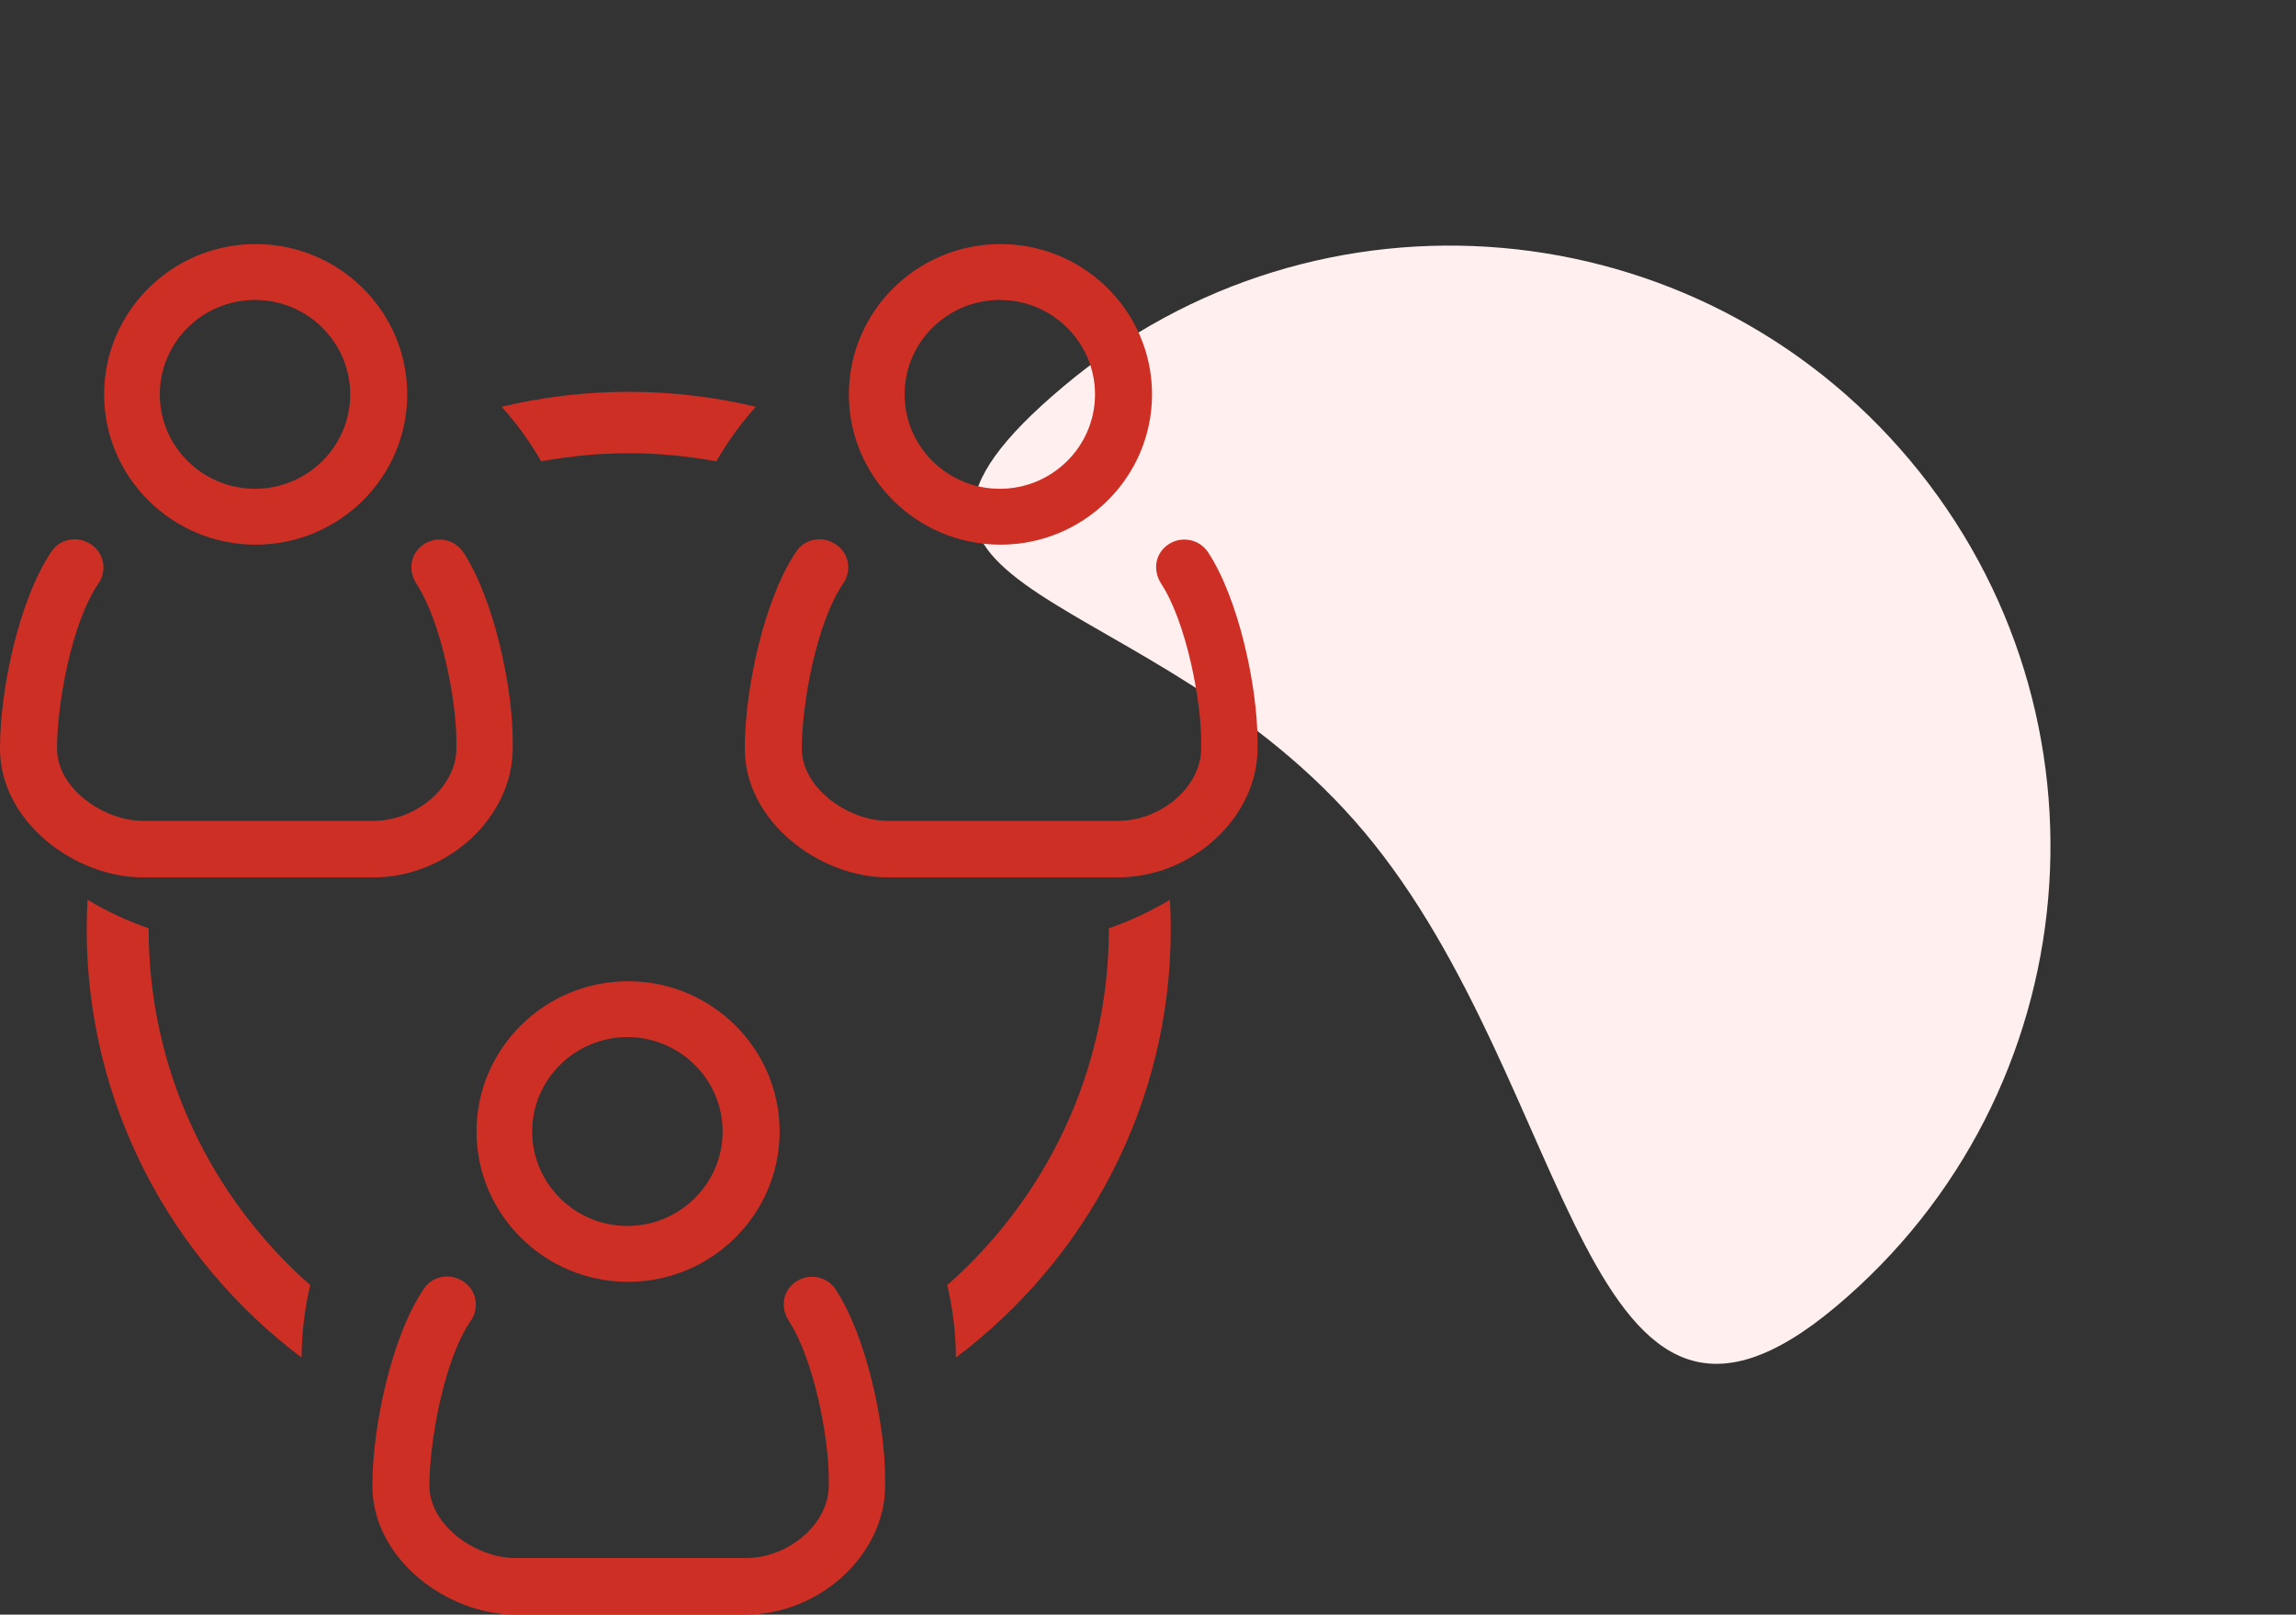 <?xml version="1.0" encoding="UTF-8"?>
<svg width="122.328px" height="86px" viewBox="0 0 122.328 86" version="1.1" xmlns="http://www.w3.org/2000/svg" xmlns:xlink="http://www.w3.org/1999/xlink">
    <rect x="0" y="0" width="122.328" height="86" fill="#333333" stroke="none"/>
    <title>dwc</title>
    <g id="Page-1" stroke="none" stroke-width="1" fill="none" fill-rule="evenodd">
        <g id="Node.JS-Development" transform="translate(-123, -2230)">
            <g id="Group-30" transform="translate(0, 1393)">
                <g id="dwc" transform="translate(123, 837)">
                    <path d="M74.522,69.599 C92.195,69.599 106.522,55.272 106.522,37.599 C106.522,19.926 92.195,5.599 74.522,5.599 C56.849,5.599 71.522,16.43 71.522,34.103 C71.522,51.776 56.849,69.599 74.522,69.599 Z" id="Oval" fill="#FFF0EF" transform="translate(86.164, 37.599) rotate(-40) translate(-86.164, -37.599)"></path>
                    <g id="Group-31" transform="translate(0, 13)" fill="#CE2F25" fill-rule="nonzero">
                        <g id="Group">
                            <path d="M33.499,11.141 C35.092,11.141 36.649,11.294 38.163,11.572 C38.764,10.53 39.469,9.557 40.268,8.666 C38.096,8.147 35.83,7.87 33.499,7.87 C31.168,7.87 28.901,8.147 26.729,8.666 C27.528,9.557 28.234,10.53 28.834,11.572 C30.348,11.294 31.905,11.141 33.499,11.141 Z" id="Path"></path>
                            <path d="M7.92,36.499 C7.92,36.482 7.921,36.465 7.922,36.447 C6.777,36.049 5.685,35.539 4.664,34.925 C4.636,35.446 4.62,35.971 4.62,36.499 C4.62,45.8 9.117,54.077 16.068,59.31 C16.075,57.982 16.236,56.691 16.528,55.451 C11.253,50.802 7.92,44.031 7.92,36.499 Z" id="Path"></path>
                            <path d="M59.076,36.447 C59.076,36.465 59.078,36.482 59.078,36.499 C59.078,44.031 55.744,50.802 50.469,55.451 C50.762,56.692 50.923,57.982 50.93,59.31 C57.881,54.077 62.377,45.8 62.377,36.499 C62.377,35.971 62.362,35.446 62.333,34.925 C61.312,35.539 60.22,36.049 59.076,36.447 Z" id="Path"></path>
                            <path d="M25.388,47.27 C25.388,51.684 29.011,55.275 33.463,55.275 C37.915,55.275 41.538,51.684 41.538,47.27 C41.538,42.856 37.916,39.265 33.463,39.265 C29.011,39.265 25.388,42.856 25.388,47.27 Z M38.5,47.27 C38.5,50.043 36.224,52.299 33.427,52.299 C30.63,52.299 28.354,50.042 28.354,47.269 C28.354,44.496 30.63,42.24 33.427,42.24 C36.224,42.24 38.5,44.497 38.5,47.27 Z" id="Shape"></path>
                            <path d="M43.261,55.004 C42.924,55.004 42.605,55.111 42.343,55.312 C41.715,55.779 41.572,56.621 42.009,57.325 C43.392,59.434 44.156,63.64 44.156,65.741 L44.156,66.133 C44.156,68.151 42.046,69.987 39.73,69.987 L27.448,69.987 C25.378,69.987 22.878,68.268 22.878,66.133 C22.878,63.79 23.647,59.43 25.093,57.33 C25.539,56.667 25.394,55.781 24.768,55.316 C24.494,55.107 24.154,54.992 23.811,54.992 C23.306,54.992 22.845,55.239 22.582,55.645 C20.866,58.179 19.84,62.968 19.84,66.134 C19.84,70.063 23.856,73 27.448,73 L39.729,73 C43.687,73 47.158,69.792 47.158,66.134 L47.158,65.742 C47.158,62.83 46.152,58.157 44.528,55.689 C44.251,55.259 43.777,55.004 43.261,55.004 Z" id="Path"></path>
                            <path d="M13.622,16.011 C18.075,16.011 21.697,12.42 21.697,8.005 C21.697,3.591 18.075,0 13.622,0 C9.169,0 5.547,3.591 5.547,8.006 C5.548,12.42 9.17,16.011 13.622,16.011 Z M13.586,2.976 C16.384,2.976 18.659,5.233 18.659,8.006 C18.659,10.779 16.384,13.035 13.586,13.035 C10.789,13.035 8.513,10.779 8.513,8.006 C8.513,5.233 10.789,2.976 13.586,2.976 Z" id="Shape"></path>
                            <path d="M19.889,33.734 C23.846,33.734 27.317,30.526 27.317,26.868 L27.317,26.477 C27.317,23.564 26.311,18.892 24.688,16.424 C24.411,15.996 23.937,15.74 23.421,15.74 C23.084,15.74 22.764,15.847 22.502,16.048 C21.875,16.514 21.732,17.357 22.169,18.061 C23.552,20.17 24.316,24.375 24.316,26.477 L24.316,26.868 C24.316,28.885 22.206,30.722 19.89,30.722 L7.607,30.722 C5.537,30.722 3.037,29.003 3.037,26.868 C3.037,24.525 3.806,20.165 5.253,18.065 C5.699,17.402 5.553,16.516 4.927,16.05 C4.653,15.841 4.313,15.726 3.971,15.726 C3.467,15.726 3.005,15.973 2.742,16.379 C1.025,18.914 0,23.702 0,26.867 C0,30.796 4.017,33.733 7.608,33.733 L19.889,33.733 L19.889,33.734 Z" id="Path"></path>
                            <path d="M53.304,16.011 C57.756,16.011 61.379,12.42 61.379,8.005 C61.379,3.591 57.757,0 53.304,0 C48.85,0 45.228,3.591 45.228,8.006 C45.229,12.42 48.851,16.011 53.304,16.011 Z M53.268,2.976 C56.065,2.976 58.341,5.233 58.341,8.006 C58.341,10.779 56.065,13.035 53.268,13.035 C50.471,13.035 48.195,10.779 48.195,8.006 C48.195,5.233 50.471,2.976 53.268,2.976 Z" id="Shape"></path>
                            <path d="M64.369,16.423 C64.091,15.995 63.617,15.739 63.101,15.739 C62.764,15.739 62.445,15.846 62.183,16.047 C61.554,16.513 61.412,17.356 61.849,18.06 C63.232,20.168 63.997,24.375 63.997,26.476 L63.997,26.867 C63.997,28.885 61.887,30.721 59.571,30.721 L47.289,30.721 C45.219,30.721 42.719,29.002 42.719,26.867 C42.719,24.524 43.488,20.163 44.935,18.064 C45.381,17.401 45.235,16.515 44.609,16.05 C44.335,15.841 43.996,15.725 43.653,15.725 C43.149,15.725 42.687,15.972 42.424,16.378 C40.708,18.913 39.682,23.701 39.682,26.866 C39.682,30.796 43.699,33.732 47.29,33.732 L59.572,33.732 C63.529,33.732 67,30.524 67,26.866 L67,26.477 C66.998,23.564 65.993,18.892 64.369,16.423 Z" id="Path"></path>
                        </g>
                    </g>
                </g>
            </g>
        </g>
    </g>
</svg>